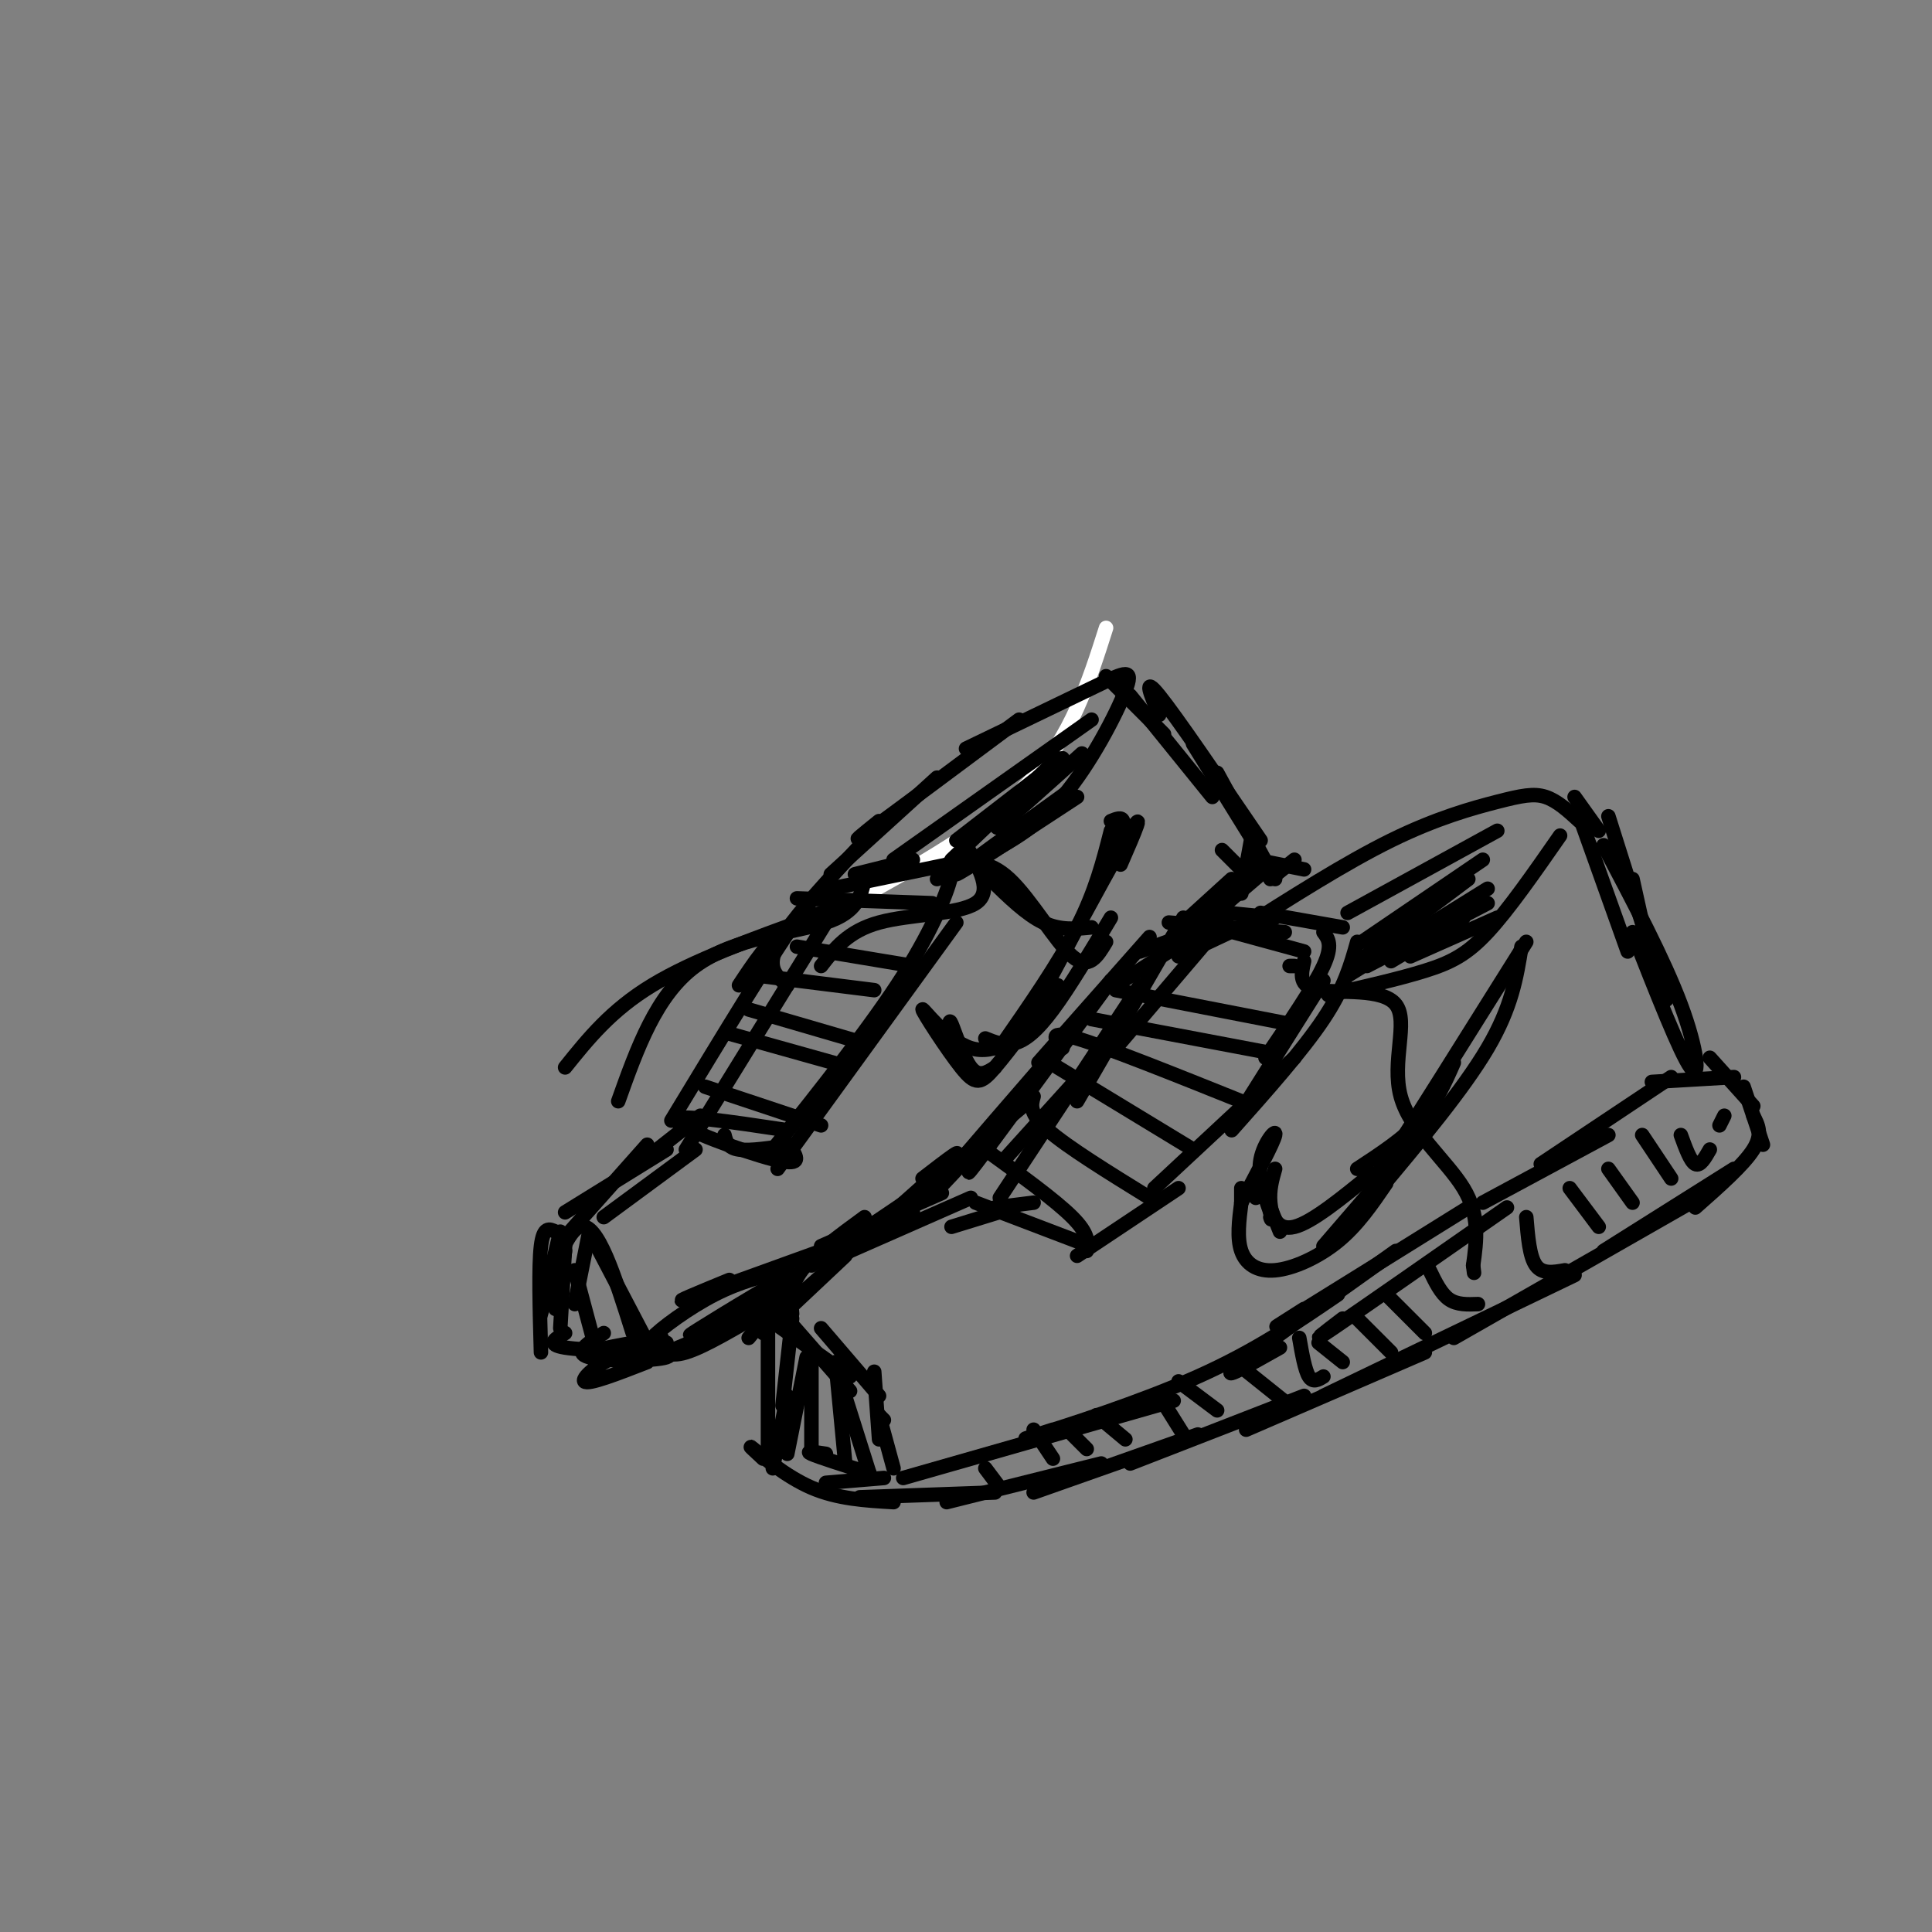 <svg viewBox='0 0 400 400' version='1.1' xmlns='http://www.w3.org/2000/svg' xmlns:xlink='http://www.w3.org/1999/xlink'><rect x="0" y="0" width="400" height="400" fill="#808080" stroke="none"/><g fill='none' stroke='#ffffff' stroke-width='3' stroke-linecap='round' stroke-linejoin='round'><path d='M229,130c-3.583,11.250 -7.167,22.500 -16,32c-8.833,9.500 -22.917,17.250 -37,25'/></g>
<g fill='none' stroke='#000000' stroke-width='3' stroke-linecap='round' stroke-linejoin='round'><path d='M323,173c-5.333,7.667 -10.667,15.333 -15,20c-4.333,4.667 -7.667,6.333 -13,8c-5.333,1.667 -12.667,3.333 -20,5'/><path d='M327,170c-2.292,-2.101 -4.583,-4.202 -7,-5c-2.417,-0.798 -4.958,-0.292 -10,1c-5.042,1.292 -12.583,3.369 -22,8c-9.417,4.631 -20.708,11.815 -32,19'/><path d='M281,195c-1.333,4.750 -2.667,9.500 -7,16c-4.333,6.500 -11.667,14.750 -19,23'/><path d='M268,219c0.000,0.000 -29.000,27.000 -29,27'/><path d='M278,192c0.000,0.000 -17.000,-3.000 -17,-3'/><path d='M261,190c0.000,0.000 -17.000,8.000 -17,8'/><path d='M254,190c0.000,0.000 -23.000,27.000 -23,27'/><path d='M245,190c0.000,0.000 -22.000,38.000 -22,38'/><path d='M236,204c0.000,0.000 -29.000,44.000 -29,44'/><path d='M227,219c0.000,0.000 -19.000,21.000 -19,21'/><path d='M244,246c0.000,0.000 -21.000,14.000 -21,14'/><path d='M214,249c0.000,0.000 -8.000,1.000 -8,1'/><path d='M223,257c0.000,0.000 -21.000,-8.000 -21,-8'/><path d='M210,250c0.000,0.000 -13.000,4.000 -13,4'/><path d='M201,248c0.000,0.000 -25.000,11.000 -25,11'/><path d='M195,247c0.000,0.000 -25.000,11.000 -25,11'/><path d='M179,252c-5.250,3.833 -10.500,7.667 -13,11c-2.500,3.333 -2.250,6.167 -2,9'/><path d='M175,260c0.000,0.000 -17.000,16.000 -17,16'/><path d='M164,266c0.000,0.000 -9.000,11.000 -9,11'/><path d='M162,272c0.000,0.000 14.000,16.000 14,16'/><path d='M159,273c0.000,0.000 17.000,12.000 17,12'/><path d='M164,273c0.000,0.000 -2.000,18.000 -2,18'/><path d='M159,274c0.000,0.000 0.000,26.000 0,26'/><path d='M170,275c0.000,0.000 12.000,14.000 12,14'/><path d='M181,284c0.000,0.000 1.000,14.000 1,14'/><path d='M182,293c0.000,0.000 3.000,11.000 3,11'/><path d='M183,294c0.000,0.000 -1.000,-1.000 -1,-1'/><path d='M160,273c15.417,-13.583 30.833,-27.167 36,-32c5.167,-4.833 0.083,-0.917 -5,3'/><path d='M168,262c0.000,0.000 37.000,-25.000 37,-25'/><path d='M189,251c-3.500,1.917 -7.000,3.833 -3,0c4.000,-3.833 15.500,-13.417 27,-23'/><path d='M201,239c-5.500,5.917 -11.000,11.833 -7,7c4.000,-4.833 17.500,-20.417 31,-36'/><path d='M207,233c-4.417,6.500 -8.833,13.000 -5,8c3.833,-5.000 15.917,-21.500 28,-38'/><path d='M215,220c0.000,0.000 23.000,-26.000 23,-26'/><path d='M231,204c0.000,0.000 22.000,-14.000 22,-14'/><path d='M236,197c0.000,0.000 14.000,-5.000 14,-5'/><path d='M254,189c0.000,0.000 10.000,1.000 10,1'/><path d='M242,191c0.000,0.000 24.000,2.000 24,2'/><path d='M248,191c0.000,0.000 22.000,6.000 22,6'/><path d='M274,193c1.000,1.333 2.000,2.667 0,7c-2.000,4.333 -7.000,11.667 -12,19'/><path d='M274,203c0.000,0.000 -17.000,27.000 -17,27'/><path d='M231,205c0.000,0.000 36.000,7.000 36,7'/><path d='M226,211c0.000,0.000 37.000,7.000 37,7'/><path d='M220,217c-1.583,-1.917 -3.167,-3.833 3,-2c6.167,1.833 20.083,7.417 34,13'/><path d='M219,221c0.000,0.000 28.000,17.000 28,17'/><path d='M214,227c-0.500,1.750 -1.000,3.500 3,7c4.000,3.500 12.500,8.750 21,14'/><path d='M204,238c7.250,5.250 14.500,10.500 18,14c3.500,3.500 3.250,5.250 3,7'/><path d='M183,306c0.000,0.000 -12.000,1.000 -12,1'/><path d='M158,302c-1.800,-1.667 -3.600,-3.333 -2,-2c1.600,1.333 6.600,5.667 12,8c5.400,2.333 11.200,2.667 17,3'/><path d='M171,301c-2.250,-0.333 -4.500,-0.667 -3,0c1.500,0.667 6.750,2.333 12,4'/><path d='M187,306c0.000,0.000 56.000,-16.000 56,-16'/><path d='M218,296c-4.289,1.378 -8.578,2.756 -3,1c5.578,-1.756 21.022,-6.644 33,-12c11.978,-5.356 20.489,-11.178 29,-17'/><path d='M270,271c-4.333,2.750 -8.667,5.500 -3,2c5.667,-3.500 21.333,-13.250 37,-23'/><path d='M289,259c-14.500,10.333 -29.000,20.667 -33,24c-4.000,3.333 2.500,-0.333 9,-4'/><path d='M278,273c-3.833,2.917 -7.667,5.833 -2,2c5.667,-3.833 20.833,-14.417 36,-25'/><path d='M307,249c0.000,0.000 26.000,-14.000 26,-14'/><path d='M319,241c0.000,0.000 27.000,-18.000 27,-18'/><path d='M342,224c0.000,0.000 17.000,-1.000 17,-1'/><path d='M354,219c0.000,0.000 9.000,10.000 9,10'/><path d='M361,225c0.000,0.000 4.000,12.000 4,12'/><path d='M363,231c1.000,1.917 2.000,3.833 0,7c-2.000,3.167 -7.000,7.583 -12,12'/><path d='M359,242c0.000,0.000 -27.000,17.000 -27,17'/><path d='M350,249c0.000,0.000 -49.000,28.000 -49,28'/><path d='M326,264c0.000,0.000 -52.000,25.000 -52,25'/><path d='M295,280c0.000,0.000 -37.000,16.000 -37,16'/><path d='M270,289c0.000,0.000 -36.000,14.000 -36,14'/><path d='M248,297c0.000,0.000 -34.000,12.000 -34,12'/><path d='M228,303c0.000,0.000 -32.000,8.000 -32,8'/><path d='M206,309c0.000,0.000 -28.000,1.000 -28,1'/><path d='M327,169c0.000,0.000 10.000,28.000 10,28'/><path d='M333,169c0.000,0.000 12.000,38.000 12,38'/><path d='M338,193c4.933,12.533 9.867,25.067 12,28c2.133,2.933 1.467,-3.733 -2,-13c-3.467,-9.267 -9.733,-21.133 -16,-33'/><path d='M331,172c0.000,0.000 -5.000,-7.000 -5,-7'/><path d='M338,182c0.000,0.000 4.000,18.000 4,18'/><path d='M261,245c0.000,0.000 4.000,10.000 4,10'/><path d='M264,242c-0.622,2.156 -1.244,4.311 -1,7c0.244,2.689 1.356,5.911 5,5c3.644,-0.911 9.822,-5.956 16,-11'/><path d='M281,242c4.833,-3.167 9.667,-6.333 13,-10c3.333,-3.667 5.167,-7.833 7,-12'/><path d='M288,238c-2.833,5.083 -5.667,10.167 -1,3c4.667,-7.167 16.833,-26.583 29,-46'/><path d='M315,196c-1.000,6.250 -2.000,12.500 -7,21c-5.000,8.500 -14.000,19.250 -23,30'/><path d='M299,229c0.000,0.000 -25.000,29.000 -25,29'/><path d='M287,245c-2.964,4.333 -5.929,8.667 -10,12c-4.071,3.333 -9.250,5.667 -13,6c-3.750,0.333 -6.071,-1.333 -7,-4c-0.929,-2.667 -0.464,-6.333 0,-10'/><path d='M257,249c0.000,-2.167 0.000,-2.583 0,-3'/><path d='M257,249c3.333,-6.222 6.667,-12.444 7,-14c0.333,-1.556 -2.333,1.556 -3,5c-0.667,3.444 0.667,7.222 2,11'/><path d='M263,251c0.333,2.000 0.167,1.500 0,1'/><path d='M261,241c0.000,0.000 -1.000,7.000 -1,7'/><path d='M267,200c0.000,0.000 1.000,0.000 1,0'/><path d='M270,199c-0.614,2.646 -1.228,5.292 3,6c4.228,0.708 13.298,-0.522 16,3c2.702,3.522 -0.965,11.794 1,19c1.965,7.206 9.561,13.344 13,19c3.439,5.656 2.719,10.828 2,16'/><path d='M305,262c0.333,2.667 0.167,1.333 0,0'/><path d='M163,289c0.000,0.000 -3.000,15.000 -3,15'/><path d='M167,281c0.000,0.000 -4.000,20.000 -4,20'/><path d='M168,281c0.000,0.000 0.000,19.000 0,19'/><path d='M173,282c0.000,0.000 2.000,21.000 2,21'/><path d='M174,286c0.000,0.000 6.000,19.000 6,19'/><path d='M204,304c0.000,0.000 3.000,4.000 3,4'/><path d='M214,296c0.000,0.000 4.000,6.000 4,6'/><path d='M222,297c0.000,0.000 3.000,3.000 3,3'/><path d='M227,293c0.000,0.000 6.000,5.000 6,5'/><path d='M240,289c0.000,0.000 5.000,8.000 5,8'/><path d='M244,286c0.000,0.000 8.000,6.000 8,6'/><path d='M257,283c0.000,0.000 10.000,8.000 10,8'/><path d='M269,277c0.583,3.333 1.167,6.667 2,8c0.833,1.333 1.917,0.667 3,0'/><path d='M273,278c0.000,0.000 5.000,4.000 5,4'/><path d='M281,273c0.000,0.000 7.000,7.000 7,7'/><path d='M287,268c0.000,0.000 8.000,8.000 8,8'/><path d='M296,263c1.167,2.417 2.333,4.833 4,6c1.667,1.167 3.833,1.083 6,1'/><path d='M316,252c0.333,4.083 0.667,8.167 2,10c1.333,1.833 3.667,1.417 6,1'/><path d='M325,246c0.000,0.000 6.000,8.000 6,8'/><path d='M333,242c0.000,0.000 5.000,7.000 5,7'/><path d='M340,235c0.000,0.000 6.000,9.000 6,9'/><path d='M348,235c1.000,2.750 2.000,5.500 3,6c1.000,0.500 2.000,-1.250 3,-3'/><path d='M357,231c0.000,0.000 -1.000,2.000 -1,2'/><path d='M310,190c0.000,0.000 -18.000,8.000 -18,8'/><path d='M303,190c0.000,0.000 -15.000,9.000 -15,9'/><path d='M308,187c0.000,0.000 -25.000,13.000 -25,13'/><path d='M308,184c0.000,0.000 -29.000,18.000 -29,18'/><path d='M280,200c0.000,0.000 24.000,-18.000 24,-18'/><path d='M282,195c0.000,0.000 25.000,-17.000 25,-17'/><path d='M279,189c0.000,0.000 31.000,-17.000 31,-17'/><path d='M198,191c0.000,0.000 -37.000,51.000 -37,51'/><path d='M171,191c0.000,0.000 -29.000,47.000 -29,47'/><path d='M163,204c-1.356,-1.089 -2.711,-2.178 -3,-4c-0.289,-1.822 0.489,-4.378 4,-9c3.511,-4.622 9.756,-11.311 16,-18'/><path d='M172,184c0.000,0.000 29.000,-6.000 29,-6'/><path d='M200,175c2.800,4.822 5.600,9.644 2,12c-3.600,2.356 -13.600,2.244 -20,4c-6.400,1.756 -9.200,5.378 -12,9'/><path d='M172,187c-0.250,-2.750 -0.500,-5.500 -6,2c-5.500,7.500 -16.250,25.250 -27,43'/><path d='M145,231c0.000,0.000 -14.000,11.000 -14,11'/><path d='M144,238c0.000,0.000 -19.000,14.000 -19,14'/><path d='M138,238c0.000,0.000 -21.000,13.000 -21,13'/><path d='M134,237c0.000,0.000 -16.000,18.000 -16,18'/><path d='M122,255c0.000,0.000 11.000,21.000 11,21'/><path d='M122,255c0.000,0.000 -3.000,15.000 -3,15'/><path d='M115,255c-1.250,-0.583 -2.500,-1.167 -3,3c-0.500,4.167 -0.250,13.083 0,22'/><path d='M116,255c-2.333,9.667 -4.667,19.333 -4,17c0.667,-2.333 4.333,-16.667 8,-18c3.667,-1.333 7.333,10.333 11,22'/><path d='M117,276c-2.048,1.173 -4.095,2.345 0,3c4.095,0.655 14.333,0.792 15,1c0.667,0.208 -8.238,0.488 -9,0c-0.762,-0.488 6.619,-1.744 14,-3'/><path d='M149,273c-4.417,2.518 -8.833,5.036 -4,2c4.833,-3.036 18.917,-11.625 19,-11c0.083,0.625 -13.833,10.464 -19,14c-5.167,3.536 -1.583,0.768 2,-2'/><path d='M138,278c-2.378,0.467 -4.756,0.933 -3,-1c1.756,-1.933 7.644,-6.267 13,-9c5.356,-2.733 10.178,-3.867 15,-5'/><path d='M151,265c-6.083,2.500 -12.167,5.000 -9,4c3.167,-1.000 15.583,-5.500 28,-10'/><path d='M119,263c0.000,0.000 4.000,15.000 4,15'/><path d='M117,258c0.000,0.000 -1.000,17.000 -1,17'/><path d='M117,259c0.000,0.000 -2.000,12.000 -2,12'/><path d='M150,235c0.333,1.333 0.667,2.667 3,3c2.333,0.333 6.667,-0.333 11,-1'/><path d='M146,225c0.000,0.000 24.000,8.000 24,8'/><path d='M151,214c0.000,0.000 25.000,7.000 25,7'/><path d='M155,209c0.000,0.000 24.000,7.000 24,7'/><path d='M157,202c0.000,0.000 24.000,3.000 24,3'/><path d='M165,196c0.000,0.000 24.000,4.000 24,4'/><path d='M165,186c0.000,0.000 28.000,1.000 28,1'/><path d='M177,181c0.000,0.000 12.000,-3.000 12,-3'/><path d='M172,181c0.000,0.000 22.000,-20.000 22,-20'/><path d='M182,170c-3.417,2.750 -6.833,5.500 -2,2c4.833,-3.500 17.917,-13.250 31,-23'/><path d='M200,155c10.452,-5.030 20.905,-10.060 27,-13c6.095,-2.940 7.833,-3.792 6,1c-1.833,4.792 -7.238,15.226 -13,22c-5.762,6.774 -11.881,9.887 -18,13'/><path d='M221,164c-11.667,8.417 -23.333,16.833 -23,17c0.333,0.167 12.667,-7.917 25,-16'/><path d='M234,144c0.000,0.000 17.000,21.000 17,21'/><path d='M240,148c-1.750,-4.167 -3.500,-8.333 0,-4c3.500,4.333 12.250,17.167 21,30'/><path d='M247,154c0.000,0.000 13.000,21.000 13,21'/><path d='M252,160c0.000,0.000 12.000,22.000 12,22'/><path d='M197,215c-0.333,-2.267 -0.667,-4.533 0,-3c0.667,1.533 2.333,6.867 4,9c1.667,2.133 3.333,1.067 5,0'/><path d='M204,215c1.911,0.778 3.822,1.556 6,1c2.178,-0.556 4.622,-2.444 8,-7c3.378,-4.556 7.689,-11.778 12,-19'/><path d='M232,179c2.905,-6.661 5.810,-13.321 1,-5c-4.810,8.321 -17.333,31.625 -18,33c-0.667,1.375 10.524,-19.179 15,-29c4.476,-9.821 2.238,-8.911 0,-8'/><path d='M230,172c-1.583,6.250 -3.167,12.500 -7,20c-3.833,7.500 -9.917,16.250 -16,25'/><path d='M219,204c-5.000,6.748 -10.000,13.496 -13,17c-3.000,3.504 -4.000,3.764 -7,0c-3.000,-3.764 -8.000,-11.552 -8,-12c0.000,-0.448 5.000,6.443 10,8c5.000,1.557 10.000,-2.222 15,-6'/><path d='M197,179c3.778,-0.578 7.556,-1.156 12,3c4.444,4.156 9.556,13.044 13,16c3.444,2.956 5.222,-0.022 7,-3'/><path d='M179,182c-0.733,3.422 -1.467,6.844 -8,9c-6.533,2.156 -18.867,3.044 -27,9c-8.133,5.956 -12.067,16.978 -16,28'/><path d='M253,176c0.000,0.000 6.000,6.000 6,6'/><path d='M259,174c0.000,0.000 -2.000,11.000 -2,11'/><path d='M261,177c-4.500,5.750 -9.000,11.500 -10,13c-1.000,1.500 1.500,-1.250 4,-4'/><path d='M261,181c-5.250,4.500 -10.500,9.000 -12,10c-1.500,1.000 0.750,-1.500 3,-4'/><path d='M255,182c0.000,0.000 -11.000,10.000 -11,10'/><path d='M260,178c0.000,0.000 10.000,2.000 10,2'/><path d='M268,178c0.000,0.000 -5.000,4.000 -5,4'/><path d='M224,156c-7.500,6.750 -15.000,13.500 -17,15c-2.000,1.500 1.500,-2.250 5,-6'/><path d='M220,157c0.000,0.000 -22.000,17.000 -22,17'/><path d='M219,157c0.000,0.000 -22.000,21.000 -22,21'/><path d='M226,149c0.000,0.000 -41.000,29.000 -41,29'/><path d='M194,182c1.778,-1.956 3.556,-3.911 3,-1c-0.556,2.911 -3.444,10.689 -10,21c-6.556,10.311 -16.778,23.156 -27,36'/><path d='M164,238c1.044,1.778 2.089,3.556 -4,2c-6.089,-1.556 -19.311,-6.444 -20,-8c-0.689,-1.556 11.156,0.222 23,2'/><path d='M136,278c1.083,1.583 2.167,3.167 6,2c3.833,-1.167 10.417,-5.083 17,-9'/><path d='M155,273c0.000,0.000 -17.000,7.000 -17,7'/><path d='M125,276c-3.230,2.029 -6.459,4.057 -3,5c3.459,0.943 13.608,0.799 16,0c2.392,-0.799 -2.971,-2.254 -8,-1c-5.029,1.254 -9.722,5.215 -9,6c0.722,0.785 6.861,-1.608 13,-4'/><path d='M241,152c0.000,0.000 -12.000,-12.000 -12,-12'/><path d='M176,188c-4.583,0.667 -9.167,1.333 -13,4c-3.833,2.667 -6.917,7.333 -10,12'/><path d='M168,190c-12.250,4.417 -24.500,8.833 -33,14c-8.500,5.167 -13.250,11.083 -18,17'/><path d='M205,182c3.750,3.667 7.500,7.333 11,9c3.500,1.667 6.750,1.333 10,1'/></g>
</svg>